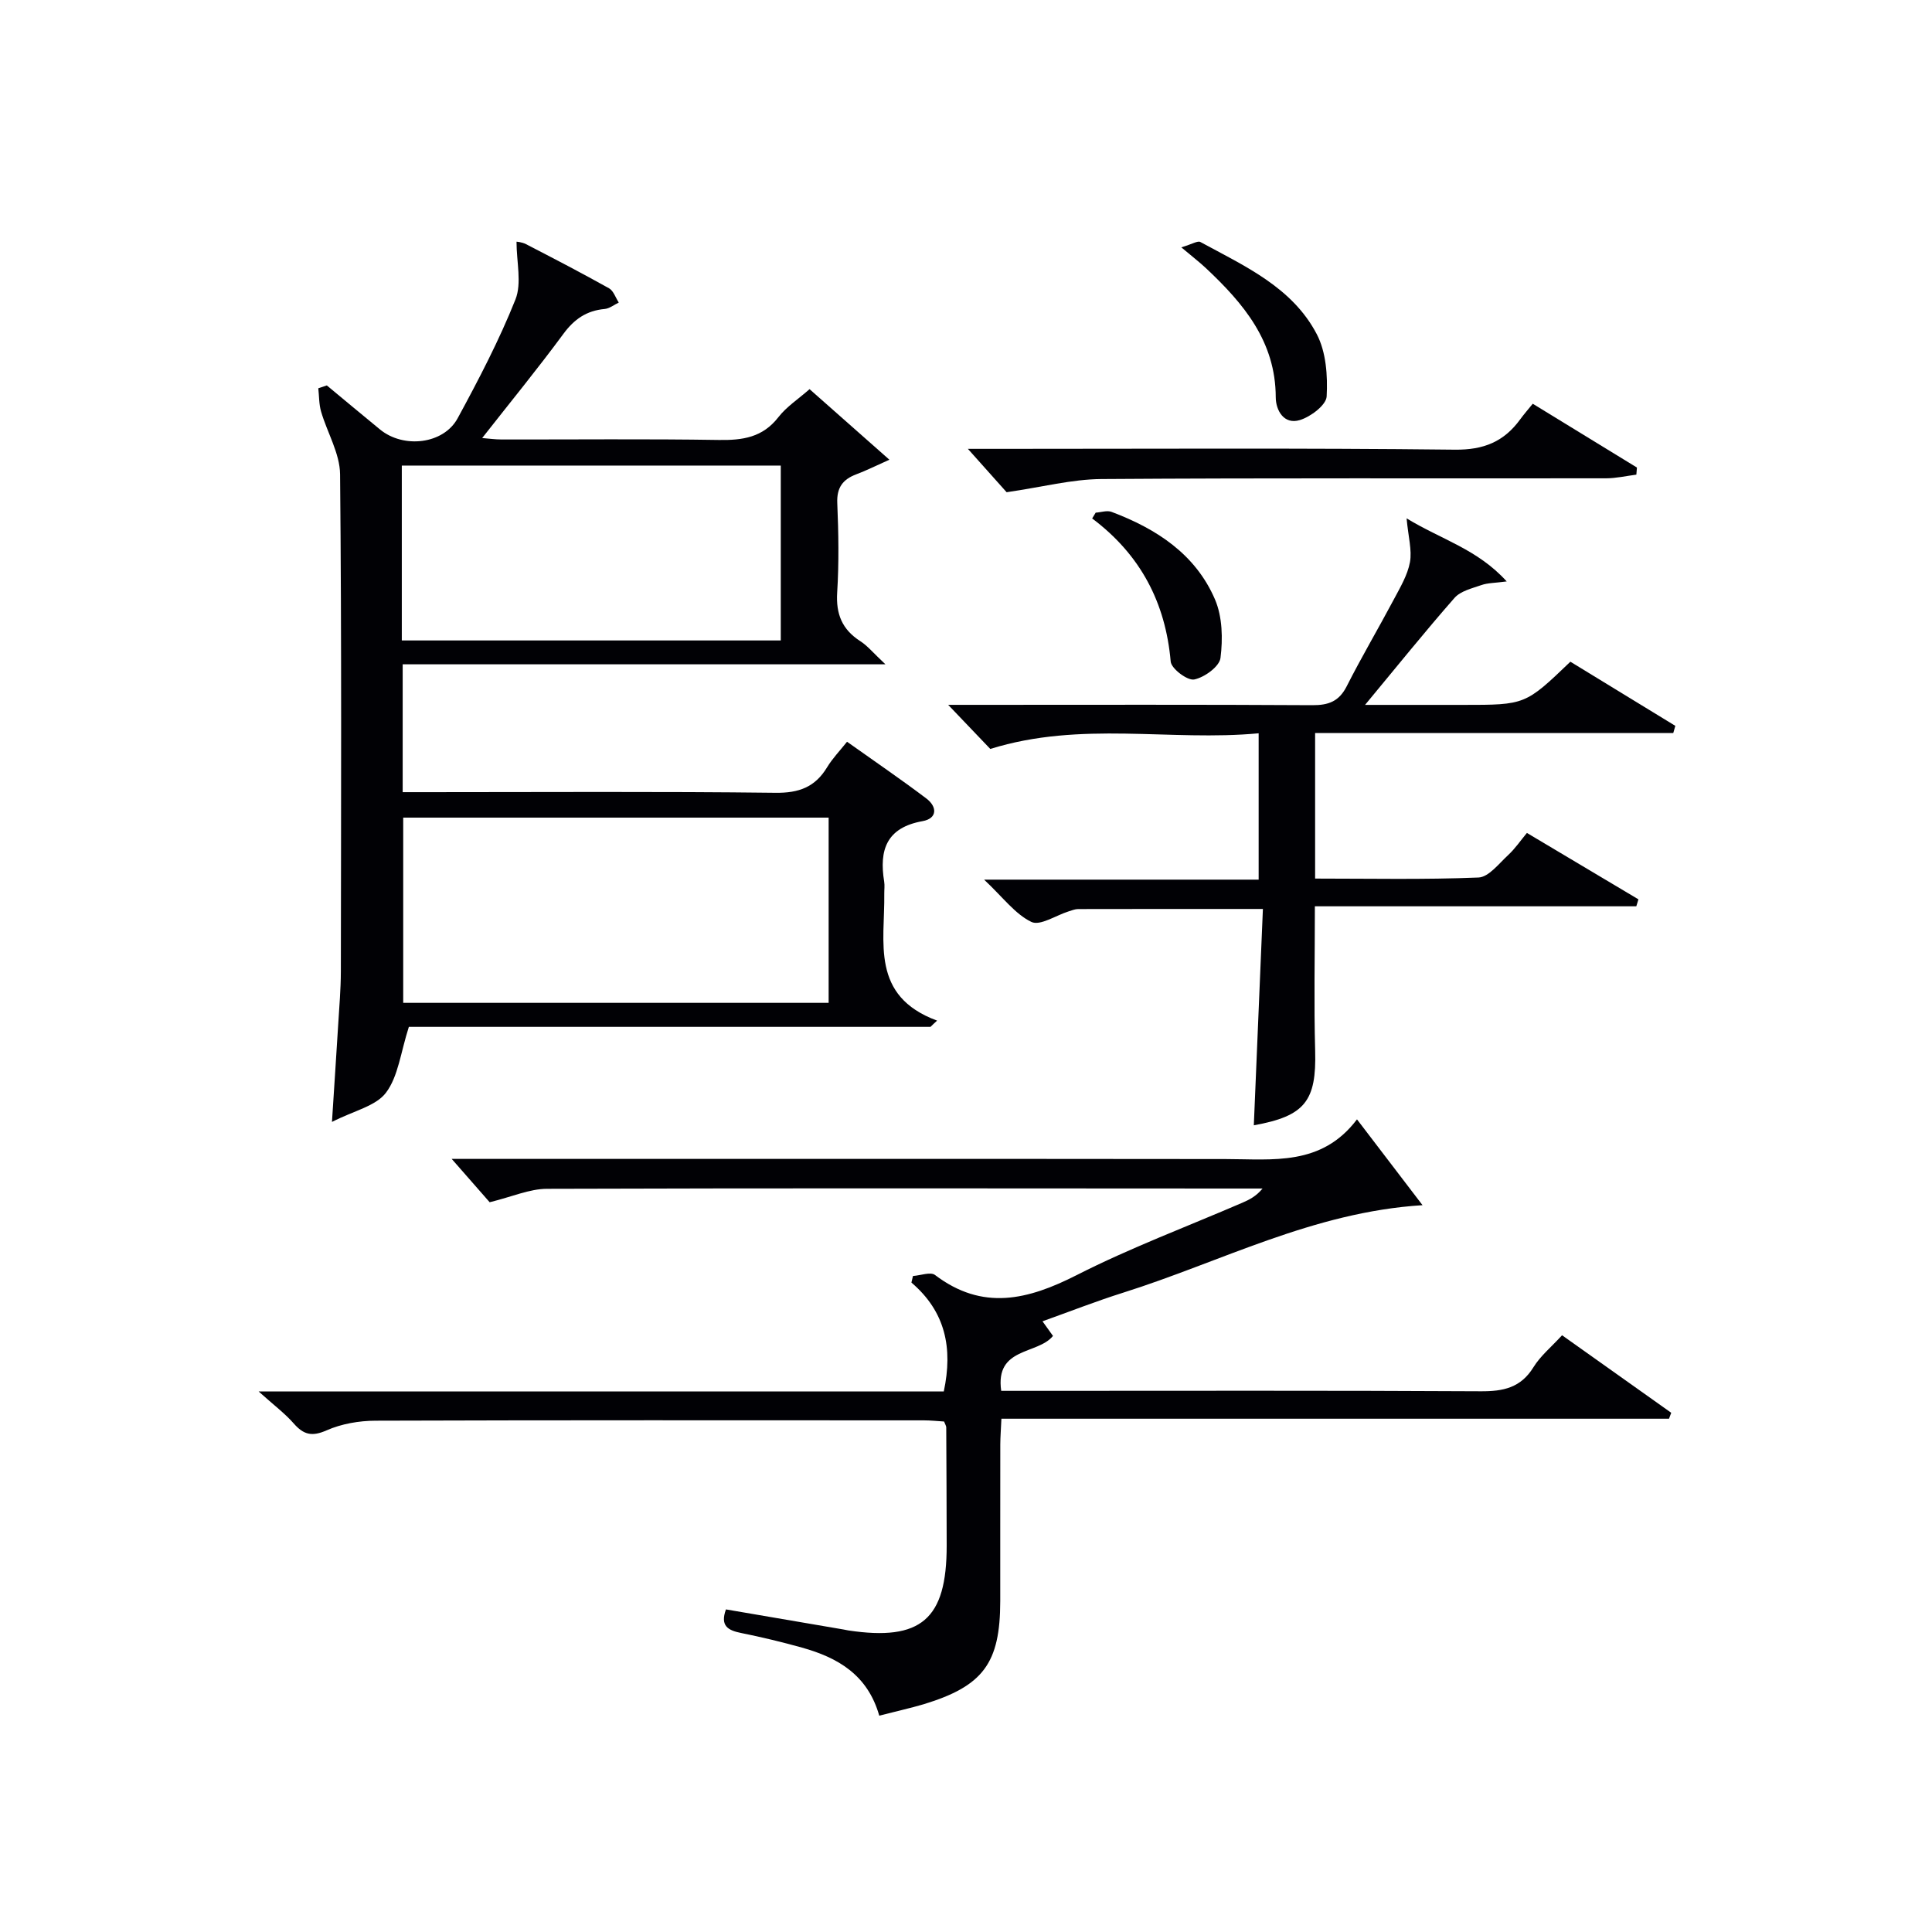<svg enable-background="new 0 0 400 400" viewBox="0 0 400 400" xmlns="http://www.w3.org/2000/svg"><g fill="#010105"><path d="m192.65 212.6c-36.34 0-72.67 0-108 0-1.71 5.32-2.19 10.24-4.73 13.62-2.09 2.79-6.63 3.73-11.19 6.06.49-7.7.91-13.92 1.29-20.15.22-3.65.54-7.3.55-10.95.04-34.33.17-68.65-.16-102.97-.04-4.34-2.66-8.63-3.93-12.99-.45-1.54-.4-3.22-.58-4.83.59-.2 1.18-.39 1.77-.59 3.66 3.04 7.32 6.09 11 9.11 4.88 4.01 13.16 3.07 16.08-2.31 4.35-8.01 8.6-16.15 11.97-24.6 1.34-3.38.22-7.74.22-11.96.01 0 1.1.06 1.98.52 5.76 2.97 11.51 5.96 17.16 9.12.94.52 1.37 1.95 2.03 2.96-.97.46-1.92 1.24-2.92 1.33-3.74.34-6.3 2.1-8.55 5.16-5.32 7.22-11.01 14.17-16.81 21.56 1.29.1 2.66.3 4.03.3 15 .02 30-.14 44.99.1 4.93.08 9.05-.53 12.3-4.71 1.69-2.18 4.14-3.76 6.46-5.81 5.37 4.75 10.56 9.34 16.53 14.61-2.83 1.26-4.79 2.25-6.83 3.01-2.83 1.06-4.1 2.77-3.96 5.99.26 6.15.36 12.35-.02 18.49-.28 4.48 1.03 7.67 4.79 10.08 1.49.95 2.65 2.41 5.2 4.79-34.2 0-66.93 0-99.95 0v26.47h5.2c23.99 0 47.99-.16 71.98.13 4.87.06 8.21-1.18 10.69-5.28 1.1-1.82 2.61-3.38 4.13-5.29 5.65 4.02 11.13 7.75 16.41 11.74 2.29 1.72 2.31 4.15-.78 4.7-7.47 1.34-9.01 5.97-7.94 12.52.13.81.01 1.66.02 2.5.14 10.01-2.91 21.17 10.94 26.28-.47.41-.92.85-1.37 1.29zm-109.17-43.32v38.35h88.08c0-12.94 0-25.51 0-38.35-29.45 0-58.65 0-88.08 0zm-.29-36.68h78.46c0-12.32 0-24.24 0-36.21-26.3 0-52.32 0-78.46 0z"/><path d="m182.04 355.21c-2.41-8.5-8.63-12.03-16-14.09-4.15-1.16-8.35-2.17-12.57-3.02-2.69-.54-4.43-1.42-3.17-4.89 8.1 1.39 16.22 2.77 24.34 4.16.33.06.65.14.98.19 15.07 2.27 20.39-2.3 20.38-17.54-.01-8.16-.05-16.33-.09-24.49 0-.3-.21-.6-.45-1.22-1.31-.08-2.76-.24-4.21-.24-37.83-.01-75.66-.06-113.5.07-3.4.01-7.05.64-10.13 2-3.04 1.34-4.76.91-6.81-1.43-1.82-2.08-4.09-3.77-7.26-6.62h141.85c1.92-9.01.34-16.54-6.7-22.55.11-.45.21-.91.32-1.36 1.55-.1 3.63-.91 4.56-.21 9.87 7.49 19.24 5.16 29.35.02 11.09-5.64 22.82-10.03 34.27-14.97 1.47-.63 2.89-1.36 4.2-2.95-1.55 0-3.11 0-4.66 0-47.83-.02-95.66-.1-143.49.06-3.62.01-7.24 1.65-11.87 2.78-1.94-2.22-4.74-5.41-7.86-8.97h5.21c51.67 0 103.33-.03 155 .03 9.79.01 19.87 1.51 27.22-8.22 4.9 6.42 9.14 11.97 13.57 17.77-22.65 1.42-41.76 11.75-62.03 18.13-5.52 1.74-10.92 3.86-16.65 5.91.79 1.09 1.42 1.98 2.17 3.03-3.17 3.92-12.03 2.25-10.72 11.37h5.75c31.17 0 62.33-.09 93.5.09 4.7.03 8.32-.72 10.95-4.99 1.45-2.35 3.71-4.19 5.92-6.61 7.65 5.44 15.13 10.74 22.6 16.05-.15.41-.31.82-.46 1.23-45.87 0-91.73 0-138.22 0-.09 2.12-.22 3.71-.23 5.29-.02 10.83 0 21.67-.01 32.5-.02 12.82-3.52 17.56-15.84 21.32-2.86.84-5.76 1.48-9.21 2.37z"/><path d="m291.22 107.32c7.26 4.42 14.66 6.37 20.73 13.06-2.51.33-3.95.3-5.23.75-1.95.68-4.32 1.23-5.58 2.66-6.12 6.97-11.93 14.21-18.52 22.15h20.32c12.86 0 12.86 0 22.19-8.94 7.18 4.38 14.45 8.83 21.73 13.28-.14.5-.29 1-.43 1.49-24.63 0-49.25 0-74.15 0v30.13c11.32 0 22.59.24 33.83-.22 2.11-.09 4.22-2.88 6.13-4.64 1.45-1.34 2.58-3.02 3.89-4.59 8.18 4.87 15.63 9.31 23.09 13.75-.15.48-.29.96-.44 1.44-22.01 0-44.01 0-66.55 0 0 10.44-.21 20.19.06 29.92.28 10.36-2.08 13.52-12.7 15.42.62-14.79 1.24-29.56 1.88-44.79-13.38 0-25.82-.01-38.26.02-.64 0-1.3.28-1.93.47-2.64.82-5.94 3.07-7.75 2.19-3.36-1.62-5.85-5.06-9.78-8.75h56.84c0-10.07 0-19.77 0-30.3-18.26 1.72-36.74-2.62-55.56 3.24-2.28-2.38-5.07-5.31-8.72-9.13h6.41c22.99 0 45.98-.07 68.97.07 3.37.02 5.54-.78 7.13-3.91 3.08-6.08 6.55-11.95 9.75-17.97 1.32-2.49 2.85-5.04 3.35-7.74.44-2.5-.35-5.23-.7-9.06z"/><path d="m208.41 101.91c-1.64-1.83-4.45-4.98-8.02-8.98h6.34c31.49 0 62.98-.19 94.47.17 6.01.07 10.19-1.67 13.55-6.29.78-1.07 1.65-2.06 2.59-3.22 7.5 4.59 14.53 8.9 21.57 13.21-.04.49-.08.98-.12 1.47-2.1.27-4.21.76-6.31.76-34.82.05-69.65-.09-104.47.15-6.12.05-12.22 1.66-19.6 2.73z"/><path d="m244.58 51.21c2.28-.68 3.39-1.41 3.94-1.11 9.15 4.98 19.03 9.36 24.11 19.1 1.93 3.7 2.27 8.59 2.04 12.88-.1 1.79-3.31 4.21-5.55 4.89-3.3 1.01-4.98-2.02-4.99-4.72-.03-11.57-6.66-19.4-14.41-26.69-1.31-1.24-2.76-2.34-5.14-4.35z"/><path d="m226.85 106.14c1.11-.07 2.35-.52 3.29-.16 9.29 3.5 17.39 8.75 21.42 18.15 1.53 3.59 1.63 8.13 1.13 12.09-.22 1.79-3.34 4.04-5.45 4.46-1.4.27-4.73-2.24-4.86-3.71-1.07-12.21-6.25-22.12-16.26-29.63.24-.4.48-.8.73-1.2z"/></g></svg>